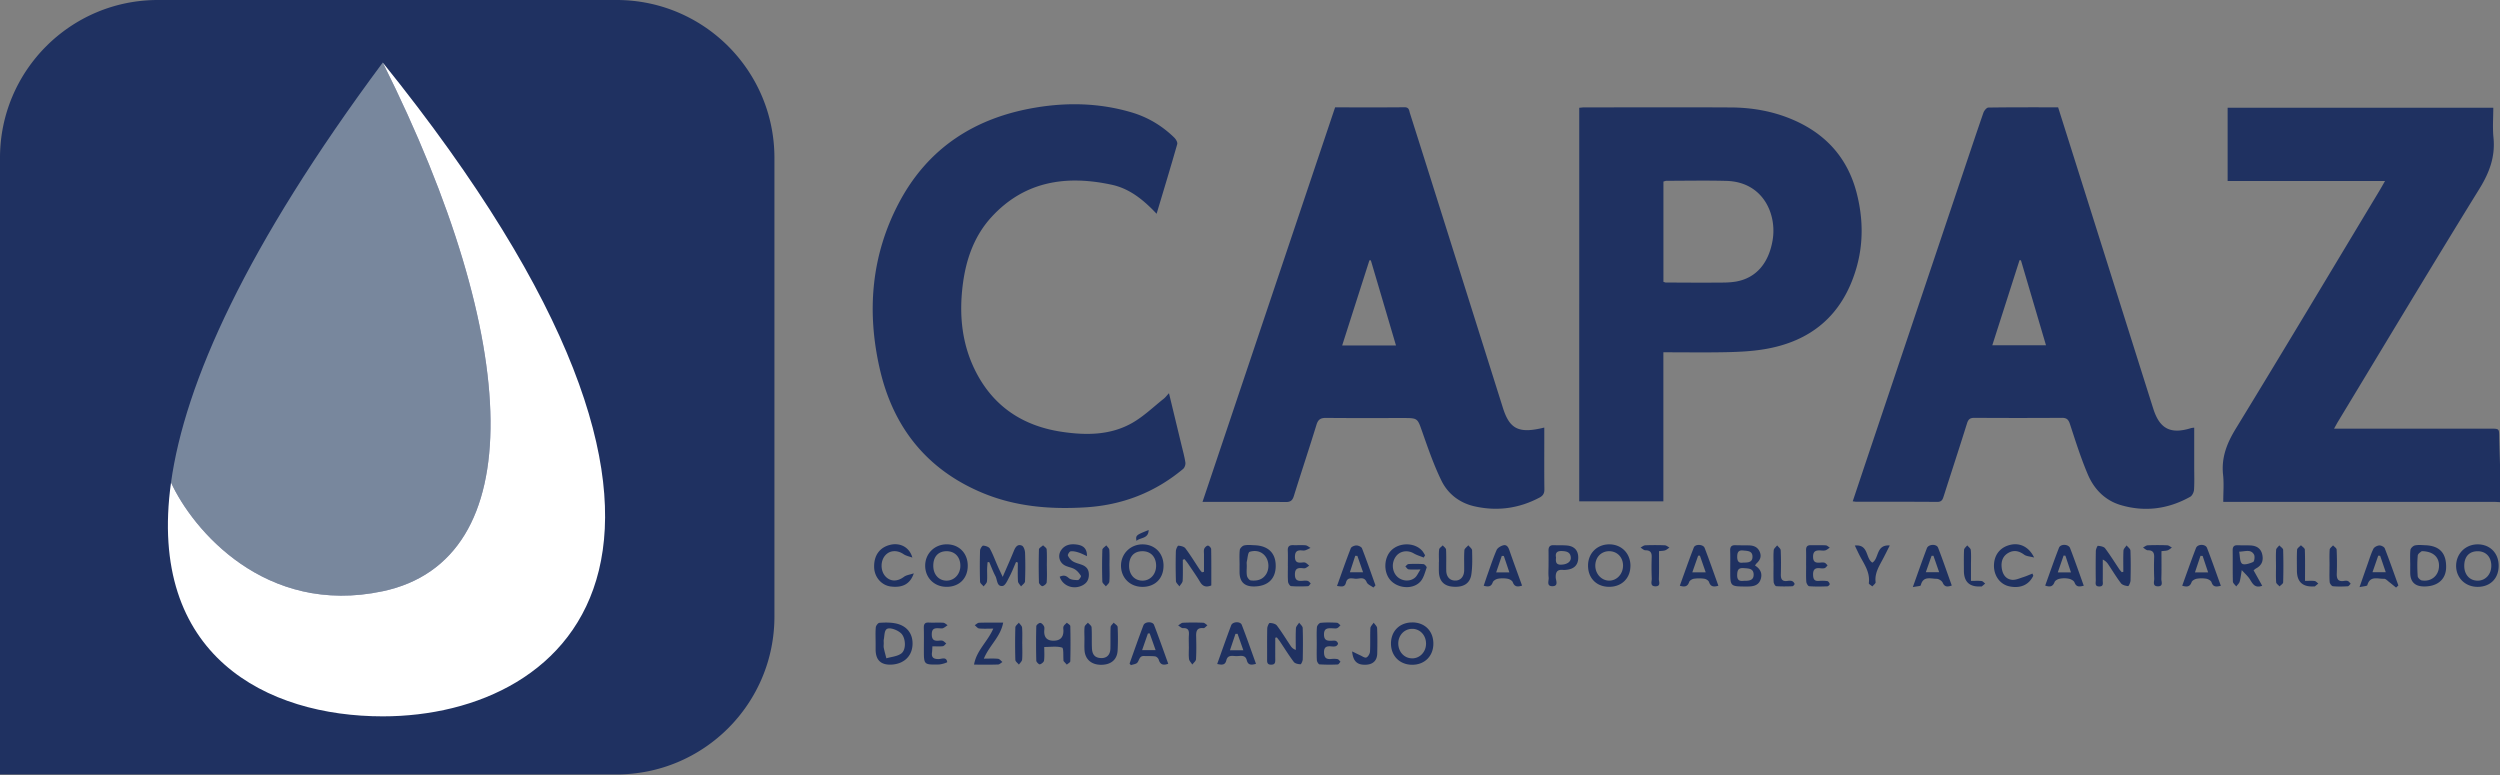 <svg xmlns="http://www.w3.org/2000/svg" width="403" height="125" fill="none" viewBox="0 0 403 125"><rect x="0" y="0" width="403" height="125" fill="#808080" stroke="none"/><path fill="#1f3161" d="M403 80.95c-.384-.02-.769-.054-1.148-.054h-43.463c0-1.512.125-2.943-.029-4.35-.302-2.785.61-5.09 2.051-7.447 7.792-12.743 15.456-25.573 23.162-38.368.269-.447.519-.903.893-1.551h-25.371V17.363h42.824c0 1.614-.129 3.227.029 4.807.307 3.063-.634 5.617-2.247 8.23-7.687 12.44-15.201 24.986-22.773 37.499-.197.322-.375.658-.677 1.2h25.241c1.378 0 1.364 0 1.383 1.373.024 1.465.082 2.925.125 4.384zM215.219 17.306c3.774 0 7.49.02 11.202-.015.749-.004.725.534.859.956a5647 5647 0 0 1 4.773 15.096l10.212 32.395c1.09 3.462 2.584 4.197 6.674 3.184v1.858c0 2.698-.019 5.392.015 8.09.01.649-.207 1.028-.768 1.33-3.323 1.767-6.833 2.243-10.487 1.422-2.386-.538-4.273-1.983-5.325-4.115-1.238-2.526-2.16-5.21-3.097-7.87-.782-2.223-.705-2.252-3.097-2.252-4.138 0-8.272.024-12.411-.019-.874-.01-1.287.24-1.551 1.1-1.181 3.84-2.454 7.653-3.649 11.49-.221.71-.538.98-1.316.97-4.412-.044-8.83-.02-13.41-.02 7.144-21.256 14.25-42.402 21.371-63.586zm9.814 38.383c-1.378-4.672-2.713-9.195-4.053-13.723q-.114.001-.23-.005c-1.455 4.547-2.914 9.1-4.393 13.728zM331.77 17.306c2.218 7.015 4.407 13.943 6.592 20.872 2.915 9.228 5.82 18.461 8.739 27.685 1.037 3.28 2.799 4.173 6.093 3.15.13-.039.269-.043.514-.077v6.218c0 1.258.048 2.526-.029 3.779-.024.403-.293.97-.62 1.152-3.557 1.988-7.341 2.487-11.249 1.316-2.483-.745-4.235-2.55-5.229-4.869-1.138-2.66-2.007-5.435-2.91-8.187-.24-.73-.538-.993-1.306-.989q-7.043.045-14.092 0c-.672 0-.975.212-1.181.865-1.23 3.932-2.516 7.85-3.77 11.778-.168.523-.316.912-1.037.907-4.345-.038-8.69-.02-13.041-.024-.163 0-.326-.038-.585-.067.854-2.55 1.68-5.032 2.511-7.505l14.894-44.313c1.215-3.61 2.415-7.221 3.659-10.817.12-.341.518-.836.797-.84 3.711-.058 7.423-.04 11.24-.04zm-5.997 24.646q-.117.001-.226-.005c-1.455 4.547-2.91 9.099-4.389 13.713h8.657c-1.363-4.629-2.703-9.17-4.042-13.708m-57.637 14.841v24.022h-13.564V17.378c.254-.024.523-.067.792-.067 7.889 0 15.773-.034 23.661.01 3.347.019 6.627.576 9.738 1.872 5.459 2.271 9.07 6.194 10.544 11.965 1.042 4.081 1.099 8.177-.111 12.23-2.213 7.423-7.259 11.677-14.85 12.916-1.959.321-3.967.422-5.959.465-3.361.072-6.722.02-10.251.02zm.009-11.36c.183.053.284.11.384.11 2.699.01 5.392.034 8.091.015 1.085-.005 2.185.014 3.246-.173 3.183-.566 5.248-2.91 5.882-6.674.705-4.177-1.518-9.387-7.448-9.55-3.221-.087-6.443-.02-9.665-.015-.158 0-.317.077-.49.125zm-81.697-10.967c-2.112-2.247-4.359-4.071-7.26-4.69-7.283-1.566-13.986-.596-19.301 5.151-2.747 2.968-4.091 6.645-4.639 10.612-.71 5.185-.225 10.212 2.315 14.88 2.948 5.41 7.658 8.316 13.66 9.199 3.903.576 7.826.557 11.351-1.474 1.824-1.052 3.38-2.564 5.046-3.885.259-.206.461-.49.821-.873l2.007 8.32c.23.951.494 1.897.639 2.862.048.322-.12.821-.365 1.023-4.557 3.803-9.81 5.834-15.744 6.194-5.733.35-11.346-.12-16.695-2.372-8.907-3.75-14.27-10.544-16.426-19.797-2.161-9.286-1.45-18.399 3.063-26.936 4.691-8.883 12.321-13.737 22.097-15.35 5.137-.85 10.256-.716 15.302.759 2.684.782 4.998 2.165 6.986 4.105.259.254.548.758.466 1.046-1.052 3.698-2.17 7.37-3.323 11.222zM161.629 93.01c.697-1.613 1.282-2.91 1.815-4.225.25-.624.615-1.128 1.292-.826.288.13.49.75.504 1.153a59 59 0 0 1-.009 4.614c-.01.278-.418.538-.639.807-.173-.274-.475-.543-.495-.826-.062-1.004-.024-2.017-.024-3.025-.096-.034-.192-.063-.283-.096-.346.782-.653 1.59-1.051 2.348-.303.566-.673 1.46-1.114 1.522-.951.134-.845-.98-1.157-1.575-.389-.73-.673-1.513-1.004-2.271l-.269.014c-.024.375-.067.75-.072 1.124-.014.662.048 1.335-.029 1.988-.033.283-.345.532-.533.797-.201-.25-.566-.495-.576-.75a80 80 0 0 1 0-5.031c.01-.288.341-.807.504-.797.38.024.922.196 1.081.49.489.878.83 1.838 1.238 2.765.221.504.461 1.004.836 1.805zm43.944 9.796c0 1.176-.01 2.357 0 3.534.004.475-.048.806-.663.806-.619 0-.658-.35-.653-.816.01-1.68-.019-3.361.024-5.037.01-.307.269-.873.399-.869.398.01.941.13 1.152.409.802 1.056 1.488 2.199 2.233 3.303.163.245.369.461.816.634 0-1.162-.039-2.329.024-3.491.014-.312.336-.605.518-.907.197.288.562.566.572.859.057 1.676.043 3.356.009 5.037-.004.288-.244.811-.365.811-.369-.009-.878-.115-1.075-.374-.797-1.061-1.498-2.195-2.238-3.299-.153-.226-.331-.432-.494-.653l-.264.053zm-11.49-10.631v-2.78c0-.312-.063-.658.043-.931.091-.226.389-.51.595-.51.178 0 .514.356.519.562.038 1.95.024 3.9.024 5.858-.84.336-1.378.168-1.815-.571-.586-.99-1.258-1.93-1.902-2.89-.182-.27-.393-.52-.59-.774l-.288.087c0 1.133.038 2.266-.024 3.394-.019.312-.341.605-.524.908-.196-.288-.552-.567-.561-.86a81 81 0 0 1-.01-4.82c.01-.312.274-.889.399-.884.398.024.931.149 1.142.432.817 1.09 1.527 2.257 2.281 3.39.11.168.254.308.384.466q.166-.035.331-.077zm-52.932 11.471c0-.84-.048-1.685.029-2.521.024-.269.36-.71.576-.725.831-.057 1.69-.077 2.506.072 1.959.351 2.997 1.748 2.824 3.649-.159 1.738-1.436 2.896-3.333 3.011q-2.601.153-2.602-2.435zm1.306.067c0 .245-.038.5.01.735.115.562.273 1.114.413 1.671.806-.24 1.743-.298 2.391-.764.802-.571.749-2.28.134-3.092-.48-.634-2.021-1.258-2.511-.821-.351.312-.312 1.076-.427 1.647-.039.202-.005.418-.005.629zM342.28 92.17c0-1.142-.033-2.285.024-3.423.015-.283.327-.557.5-.83.22.278.614.552.624.84.062 1.603.053 3.217.014 4.825-.009.317-.283.908-.394.898-.398-.038-.921-.168-1.142-.456-.74-.97-1.369-2.026-2.051-3.04-.187-.283-.408-.542-.888-.787 0 1.119.015 2.242-.005 3.361-.009.408.197.99-.566.98-.759-.005-.552-.59-.557-.994a143 143 0 0 1 .009-4.72c.005-.298.25-.85.337-.84.403.043.945.125 1.157.403.821 1.085 1.536 2.252 2.295 3.38.11.168.259.312.389.466l.254-.058zm-112.777-2.29c-.538-.22-1.114-.384-1.613-.677-.96-.566-2.17-.408-2.833.447-.787 1.013-.687 2.52.221 3.351.802.73 2.108.788 2.876.063.278-.264.437-.653.826-1.263-.84 0-1.388.043-1.921-.024-.192-.024-.345-.307-.518-.47.168-.135.336-.375.509-.38a18 18 0 0 1 2.415.01c.197.014.557.442.514.562-.284.787-.49 1.704-1.038 2.28-1.219 1.297-3.629 1.08-4.815-.269-1.167-1.325-1.047-3.706.235-4.873 1.349-1.225 3.687-1.177 4.864.115.201.221.336.5.504.754q-.117.188-.226.374m53.412 1.292c.898.538 1.239 1.359.869 2.31-.394 1.008-1.34 1.07-2.29 1.066-2.579-.015-2.579 0-2.579-2.564 0-1.08.024-2.161-.01-3.241-.019-.644.25-.88.865-.855.73.029 1.464.005 2.199.029.787.024 1.416.302 1.728 1.104.303.787-.038 1.34-.585 1.844-.072.067-.116.173-.202.312zm-1.782 2.454c.817.019 1.575-.068 1.556-1.014-.019-1.008-.845-.97-1.599-1.032-.859-.067-1.032.308-1.056 1.09-.024.932.446 1.042 1.099.956m-.163-2.934c.797 0 1.532-.02 1.532-.946 0-.989-.836-.931-1.513-1.008-.725-.077-.941.273-.95.98-.01.787.278 1.09.931.974m-124.968.514c-.005 2.035-1.378 3.399-3.428 3.39-1.978-.005-3.448-1.475-3.433-3.434.009-1.935 1.527-3.423 3.476-3.418 1.988 0 3.39 1.435 3.385 3.462m-5.555.023c.009 1.422.936 2.41 2.213 2.368 1.215-.039 2.142-1.066 2.151-2.377.01-1.421-.874-2.367-2.213-2.367-1.359 0-2.166.888-2.151 2.377m37.115-.03c-.005 2.051-1.364 3.41-3.409 3.4-1.993-.005-3.443-1.45-3.447-3.418 0-1.921 1.522-3.433 3.466-3.433 1.993 0 3.395 1.43 3.39 3.452m-3.414-2.347c-1.368.01-2.151.888-2.136 2.396.014 1.387.869 2.329 2.127 2.348 1.267.019 2.228-1.013 2.228-2.396 0-1.436-.874-2.358-2.224-2.348zM402.784 91.2c0 2.056-1.359 3.41-3.409 3.4-1.988-.005-3.467-1.469-3.448-3.418.015-1.945 1.522-3.433 3.472-3.433 1.997 0 3.389 1.42 3.385 3.452m-5.546.015c0 1.436.898 2.41 2.199 2.386 1.229-.019 2.142-1.017 2.161-2.357.019-1.44-.845-2.382-2.185-2.386-1.373 0-2.175.864-2.175 2.357m-134.413.014c-.009 2.006-1.431 3.384-3.462 3.365-2.026-.02-3.385-1.412-3.37-3.452.014-1.978 1.479-3.414 3.462-3.395 1.963.02 3.385 1.484 3.375 3.486zm-3.442-2.377c-1.306.01-2.247 1.027-2.219 2.39.029 1.292 1.004 2.33 2.204 2.353 1.239.024 2.252-1.041 2.267-2.39.014-1.364-.942-2.358-2.257-2.353zm-31.724 11.48c2.022 0 3.4 1.392 3.4 3.423 0 2.012-1.417 3.414-3.428 3.405-1.998-.01-3.409-1.431-3.405-3.433.005-2.007 1.412-3.395 3.438-3.39zm-.009 5.795c1.267-.004 2.252-1.075 2.228-2.42-.024-1.358-1.018-2.376-2.295-2.338-1.234.034-2.18 1.056-2.18 2.353 0 1.359.979 2.41 2.247 2.401zm-59.318-1.838c0 .749.058 1.479-.033 2.194-.029.24-.409.543-.677.61-.144.033-.567-.375-.572-.591a107 107 0 0 1 0-5.555c.005-.197.418-.538.634-.533.216 0 .504.322.619.566.106.231.024.548.024.831q0 1.47 1.494 1.469 1.603 0 1.603-1.589c0-.245-.067-.518.024-.725.101-.23.346-.394.528-.591.193.183.553.365.557.553q.066 2.83 0 5.661c0 .187-.364.364-.561.547-.183-.197-.365-.389-.538-.591-.019-.019 0-.067 0-.1-.062-.716.043-1.969-.221-2.051-.845-.264-1.825-.101-2.881-.101zm220.201-13.137c0-.84-.063-1.686.033-2.511.034-.274.433-.658.721-.72.533-.116 1.114-.053 1.671-.03 2.309.087 3.409 1.273 3.356 3.606-.043 1.887-1.359 3.03-3.5 3.04q-2.286.01-2.286-2.233v-1.152zm1.858-2.305c-.096.096-.619.374-.648.701-.106 1.104-.082 2.228-.01 3.337.015.25.408.639.672.682 1.475.235 2.656-.725 2.757-2.16.105-1.513-.836-2.531-2.771-2.56M199.82 91.167c0-.84-.062-1.685.034-2.516.034-.278.423-.667.711-.73.533-.12 1.114-.052 1.675-.028 2.219.081 3.429 1.286 3.405 3.385-.024 2.069-1.302 3.25-3.525 3.26q-2.304.01-2.304-2.324v-1.052zm1.158-.014h.004c0 .557-.072 1.128.029 1.67.053.284.375.711.615.74.975.11 1.892-.086 2.473-.999.533-.835.48-2.088-.106-2.866-.658-.87-1.633-1.023-2.54-.75-.288.087-.336 1.024-.466 1.58-.048.197-.009.418-.009.625m163.701 3.27c-1.133.422-1.512-.236-1.959-.975-.346-.576-.893-1.037-1.349-1.546-.106.62-.168 1.253-.336 1.858-.082.288-.365.519-.557.773-.188-.264-.528-.519-.538-.787-.048-1.68-.01-3.361-.034-5.037-.004-.581.216-.84.797-.816.701.024 1.402 0 2.099.033.97.053 1.671.49 1.882 1.503.201.965-.096 1.714-.989 2.19-.12.062-.221.163-.418.312.456.82.907 1.627 1.392 2.496zm-3.726-5.488c.149.73.082 1.618.466 1.925.336.269 1.239-.02 1.796-.274.196-.091.302-.902.129-1.2-.514-.884-1.387-.49-2.396-.451zm-83.949 5.483c-.783.235-1.253.158-1.512-.6-.082-.24-.476-.486-.754-.524a5.8 5.8 0 0 0-1.676 0c-.283.043-.682.274-.763.514-.255.744-.711.86-1.513.61.754-2.075 1.465-4.14 2.262-6.17.23-.581 1.507-.524 1.738.077.773 2.007 1.479 4.042 2.218 6.093m-2.041-2.156-.936-2.689h-.283c-.298.85-.596 1.695-.941 2.684h2.16zm-53.57 2.448c-.374-.278-.926-.484-1.08-.854-.408-.989-1.196-.514-1.805-.562-.567-.048-1.316-.293-1.537.62-.192.802-.739.629-1.445.547.763-2.117 1.455-4.115 2.223-6.083.096-.245.595-.452.907-.452s.802.221.898.466c.769 1.973 1.46 3.98 2.175 5.973-.11.115-.225.23-.336.35zm-2.583-5.098a8 8 0 0 1-.341-.02c-.283.86-.562 1.72-.869 2.656h2.127zm110.876 4.786c.739-2.05 1.44-4.09 2.223-6.097.255-.653 1.532-.61 1.791.057.764 1.983 1.46 3.99 2.204 6.06-.701.172-1.191.254-1.493-.533-.106-.284-.572-.524-.917-.596a3.8 3.8 0 0 0-1.465 0c-.312.058-.739.284-.835.543-.284.74-.735.83-1.508.566m3.255-4.82-.288-.024-.936 2.713h2.122c-.326-.975-.614-1.835-.898-2.694zm53.306 5.142c-.365-.293-.72-.595-1.09-.879-.273-.206-.581-.557-.859-.542-.98.048-2.242-.557-2.684 1.032-.048.163-.658.173-1.258.317.49-1.397.893-2.569 1.306-3.73.293-.822.543-1.667.927-2.445.139-.283.614-.523.95-.547.293-.02.788.225.884.47.773 1.979 1.469 3.98 2.194 5.978zm-2.564-5.123c-.105-.01-.211-.015-.312-.024l-.926 2.67h2.141c-.331-.98-.619-1.816-.903-2.646m-75.335 5.042c.821-2.286 1.513-4.288 2.266-6.266.25-.663 1.551-.73 1.801-.092.778 2.003 1.469 4.039 2.213 6.108-.71.235-1.147.26-1.464-.456-.134-.307-.643-.63-.979-.63-.951 0-2.171-.513-2.555 1.043-.038.153-.662.163-1.282.297zm2.094-2.396h2.151c-.341-.98-.629-1.815-.922-2.655l-.303.014c-.288.83-.581 1.656-.926 2.64M358 94.432c-.73.173-1.239.235-1.503-.576-.081-.26-.518-.504-.825-.562a4.5 4.5 0 0 0-1.561 0c-.307.053-.739.293-.826.547-.269.769-.744.802-1.512.577.744-2.05 1.445-4.077 2.223-6.08.254-.662 1.522-.671 1.776-.014.778 2.003 1.479 4.038 2.228 6.103zm-2.938-4.811c-.116-.01-.231-.015-.341-.024-.283.85-.572 1.704-.893 2.67h2.122c-.322-.966-.605-1.806-.883-2.646zm-158.852 17.42c.768-2.141 1.483-4.201 2.256-6.242.231-.61 1.474-.667 1.705-.077.802 2.065 1.527 4.163 2.295 6.29-.763.211-1.282.231-1.488-.586-.236-.936-1.038-.657-1.647-.662-.62 0-1.417-.26-1.642.672-.207.835-.74.749-1.479.6zm4.215-2.223c-.36-1.028-.643-1.839-.931-2.651l-.336.015c-.283.835-.562 1.671-.888 2.636zm44.933-10.42c-.754.245-1.22.197-1.503-.552-.101-.26-.524-.5-.831-.552a4.5 4.5 0 0 0-1.565 0c-.307.058-.73.307-.821.566-.255.72-.701.769-1.465.562.221-.653.432-1.296.658-1.93.456-1.282.879-2.578 1.421-3.822.149-.346.639-.639 1.028-.754.571-.173.845.236 1.027.768.658 1.902 1.354 3.789 2.051 5.714m-2.944-4.787h-.326l-.908 2.66h2.132c-.326-.97-.61-1.815-.898-2.66m-60.33 17.363c.739-2.065 1.459-4.135 2.237-6.18.231-.61 1.479-.653 1.71-.058.801 2.07 1.531 4.168 2.29 6.262-.86.312-1.311.105-1.541-.668-.063-.216-.346-.49-.557-.518-.586-.082-1.186-.029-1.782-.063-.778-.043-.768.648-1.094 1.056-.202.255-.687.289-1.042.418l-.216-.254zm4.201-2.176-.955-2.693c-.096 0-.193.009-.289.014-.292.85-.59 1.695-.931 2.679zm45.676-14.231c0-.662-.052-1.335.029-1.988.029-.245.38-.446.581-.667.188.23.524.451.533.691.058 1.114.015 2.238.029 3.357.014.993.547 1.598 1.392 1.627.884.034 1.479-.605 1.499-1.632.014-1.085-.039-2.17.033-3.25.019-.284.413-.539.634-.808.216.279.605.548.61.831.029 1.287.067 2.593-.12 3.86-.221 1.513-1.321 2.137-3.044 1.979-1.407-.13-2.147-.946-2.19-2.43-.014-.523 0-1.047 0-1.575h.005zm-57.147 12.369c0-.629-.052-1.263.024-1.883.029-.244.346-.456.533-.681.207.249.576.489.591.749.072 1.114.009 2.232.058 3.351.033.773.268 1.45 1.2 1.585 1.061.158 1.748-.389 1.776-1.508.034-1.152-.019-2.305.034-3.457.01-.25.322-.48.495-.72.22.23.629.456.638.701a39 39 0 0 1 0 3.769c-.077 1.498-1.066 2.319-2.66 2.324-1.556 0-2.573-.869-2.679-2.339-.043-.624-.01-1.258-.01-1.887zM327.77 92.804c-.706 1.474-2.064 2.084-3.841 1.72-1.479-.303-2.497-1.653-2.502-3.309 0-1.753.98-3.006 2.665-3.395 1.522-.35 2.987.336 3.808 2.055-.692-.187-1.253-.201-1.618-.47-.821-.61-1.657-.778-2.531-.284-.883.495-1.186 1.355-1.085 2.324.106 1.014.567 1.887 1.647 2.017.586.072 1.234-.24 1.834-.427.504-.159.989-.38 1.484-.576.043.115.091.23.134.345zm-180.699-2.919c-.48-.182-1.013-.278-1.426-.557-1.008-.687-2.194-.648-2.938.192-.826.927-.783 2.588.081 3.452.821.822 1.907.778 2.934.01.379-.283.927-.34 1.58-.557-.572 1.729-1.83 2.358-3.717 2.118-1.469-.188-2.607-1.48-2.669-3.04-.082-1.959.898-3.308 2.679-3.697 1.517-.331 3.02.398 3.481 2.084zm28.151-.235c-.465-.207-.912-.452-1.392-.6-.399-.125-.845-.231-1.249-.173-.187.024-.504.542-.436.686.172.365.475.735.821.941.437.264.974.365 1.459.552.677.26 1.076.711 1.1 1.489.024.821-.279 1.416-1.004 1.8-1.445.764-3.207.135-3.697-1.378.533-.244.932-.264 1.45.207.331.302.984.331 1.489.336.172 0 .547-.576.489-.672-.254-.408-.59-.821-.994-1.07-.465-.284-1.061-.351-1.555-.596-.951-.47-1.244-1.618-.644-2.492.615-.893 1.561-1.033 2.521-.898.898.125 1.666.514 1.637 1.872zm-24.919 14.543c-.024.413-.024.687-.063.956-.12.835.24 1.094 1.061 1.094.49 0 1.263-.436 1.393.49.009.067-.898.375-1.383.384-2.382.044-2.382.02-2.382-2.324 0-1.19.024-2.376-.009-3.567-.019-.615.158-.908.826-.869.768.043 1.541-.024 2.309.029.24.014.466.259.701.398-.245.163-.475.37-.744.48-.178.077-.413.024-.624.015-.696-.039-1.186.019-1.186.974 0 .903.389 1.086 1.138 1.023.206-.019.442-.057.624.019.216.087.384.288.576.437-.187.154-.355.413-.557.437-.514.063-1.042.019-1.685.019zm61.958-.48c0-.874-.048-1.748.029-2.617.024-.259.369-.677.6-.696.864-.082 1.743-.062 2.617-.014.201.009.389.269.581.413-.178.158-.336.379-.548.461-.216.081-.485.028-.725.024-.725-.02-1.402-.087-1.387 1.017.014 1.018.614 1.009 1.32.98.207-.01.442-.038.619.048.149.072.322.288.317.437-.004.144-.201.35-.355.403-.221.072-.485.053-.725.029-.73-.072-1.186.072-1.172.975.015.835.346 1.133 1.143 1.056.346-.034.706-.043 1.042.024.178.038.317.274.471.418-.149.153-.288.437-.442.442a28 28 0 0 1-2.934-.015c-.163-.009-.417-.422-.432-.658-.053-.902-.019-1.815-.019-2.722zM249.626 91.2c0-.806.014-1.613-.005-2.415-.014-.6.192-.931.845-.902.701.028 1.407-.01 2.103.048 1.225.105 1.854.811 1.844 1.978-.009 1.152-.658 1.82-1.892 1.94-.172.019-.35.043-.523.024-.903-.096-1.239.259-1.215 1.195.01.485.524 1.46-.586 1.426-.945-.029-.494-.903-.552-1.407-.072-.624-.019-1.258-.019-1.887m1.205-1.315c-.057.634-.043 1.157.802 1.138.946-.02 1.618-.447 1.58-1.138-.053-.845-.61-1.018-1.373-1.056-.86-.044-1.158.278-1.004 1.056zm-92.227 16.287c.86 0 1.575-.048 2.281.024.255.024.475.336.711.518-.236.139-.461.394-.701.403-1.215.044-2.435.02-3.88.02.403-2.3 2.18-3.678 3.102-5.805-.86 0-1.575.048-2.281-.024-.249-.024-.47-.341-.706-.528.236-.14.466-.389.706-.394 1.215-.039 2.43-.019 3.875-.019-.418 2.3-2.223 3.658-3.111 5.805zm132.54-15.029c0-.807.02-1.609-.004-2.41-.02-.557.153-.865.763-.85.807.019 1.613-.02 2.415.024.221.014.432.24.644.37-.231.148-.442.355-.692.432-.259.076-.557.033-.835.019-.735-.038-1.177.14-1.167 1.037.01.87.451.98 1.133.927.245-.02.509-.053.73.024.187.062.322.273.48.422-.154.15-.278.37-.466.437-.216.077-.485.053-.73.024-.869-.11-1.185.255-1.142 1.129.033.662.24.97.931.917a6.2 6.2 0 0 1 1.364.028c.158.024.341.288.384.476.024.096-.235.365-.375.37-.979.033-1.963.057-2.938-.02-.183-.014-.451-.465-.466-.73-.057-.869-.024-1.747-.024-2.621zm-83.54.116c0-.84.024-1.681-.01-2.521-.029-.644.25-.884.869-.86.663.024 1.335-.038 1.998.024.278.03.533.279.801.423-.283.13-.557.293-.854.384-.192.057-.418.029-.629.014-.768-.052-1.037.293-1.033 1.061.005.793.389.96 1.052.903.206-.02.446-.062.624.014.235.106.418.317.624.48-.201.135-.389.303-.609.394-.149.063-.346.03-.519.01-.735-.067-1.167.082-1.176.994-.01.965.456 1.119 1.234 1.047.278-.024.576-.053.835.019.187.053.327.269.485.413-.149.153-.293.432-.451.437-.908.043-1.825.062-2.728-.015-.187-.014-.465-.456-.485-.715-.062-.836-.024-1.68-.024-2.516zm97.037-3.338c-.47.917-.83 1.662-1.224 2.391-.595 1.105-1.234 2.18-1.066 3.534.024.202-.341.457-.523.687-.202-.178-.591-.38-.572-.528.255-1.906-.936-3.294-1.675-4.845-.173-.365-.351-.73-.581-1.22 2.256-.235 1.704 2.06 2.823 2.752 1.109-.639.547-2.934 2.818-2.761zm-112.998 16.32c0-.629-.033-1.262.01-1.887.048-.715-.101-1.142-.955-1.099-.25.014-.519-.283-.778-.437.259-.149.513-.423.778-.432a39 39 0 0 1 3.255 0c.235.009.461.269.687.413-.217.158-.447.475-.639.456-1.08-.106-1.205.504-1.181 1.349.033 1.224.048 2.449-.024 3.668-.015.293-.389.572-.596.855-.187-.298-.489-.581-.528-.898-.081-.653-.024-1.325-.024-1.988zm26.317.764c.538.259.888.442 1.249.6.35.154.782.485 1.042.384.288-.11.576-.614.595-.96.072-1.253 0-2.516.062-3.769.015-.303.346-.591.533-.888.192.292.538.576.552.873.058 1.359.048 2.723.02 4.082-.024 1.195-.716 1.815-1.945 1.829-1.296.019-1.959-.557-2.103-2.156zM371.569 93.64c.644 0 1.104-.043 1.551.02.211.028.394.263.591.407-.188.154-.365.317-.557.456-.048.034-.135.005-.207.01q-2.684.135-2.684-2.564c0-1.119-.038-2.242.029-3.356.014-.25.403-.48.619-.72.221.235.62.465.629.71.058 1.633.029 3.27.029 5.037M267.43 88.848c0 1.541.029 3.006-.019 4.47-.015.432.37 1.186-.533 1.196-.956.01-.596-.783-.615-1.254a46 46 0 0 1-.009-3.461c.019-.74-.231-1.1-1.023-1.095-.259 0-.519-.283-.778-.437.25-.125.499-.35.759-.365a38 38 0 0 1 3.15 0c.254.01.504.235.753.365-.225.154-.437.35-.681.442-.25.09-.543.081-1.004.139m80.996 0c0 1.541.029 3.006-.019 4.47-.014.432.37 1.186-.533 1.196-.956.01-.595-.783-.615-1.254a47 47 0 0 1-.009-3.461c.019-.74-.231-1.1-1.023-1.095-.259 0-.519-.283-.778-.437.25-.125.5-.35.759-.365a38 38 0 0 1 3.15 0c.254.01.504.235.753.365-.225.154-.436.35-.681.442-.25.09-.543.081-1.004.139m27.095 2.357c0-.873-.039-1.747.024-2.616.019-.24.355-.452.542-.677.202.225.562.441.577.672.062 1.287.072 2.583.024 3.87-.029.864.201 1.344 1.166 1.19.202-.033.442-.057.62.02.182.077.307.283.461.432-.159.144-.308.403-.471.413-.802.043-1.608.067-2.405-.01-.202-.019-.5-.432-.519-.677-.062-.869-.024-1.743-.024-2.617zm-89.625-.009c0-.836-.048-1.68.029-2.511.024-.274.36-.514.552-.773.197.264.557.518.572.787.062 1.287.057 2.583.024 3.87-.019.778.206 1.205 1.071 1.076.24-.039.508-.058.725.019a.76.76 0 0 1 .417.451c.029.091-.216.384-.35.39-.874.033-1.748.052-2.617-.015-.159-.015-.394-.437-.408-.682-.048-.87-.019-1.743-.019-2.617zm31.825 2.444c.677 0 1.2-.039 1.704.019.207.024.389.264.586.408-.182.154-.36.317-.547.461-.044.034-.135.005-.207.01q-2.679.135-2.679-2.56c0-1.113-.029-2.232.029-3.341.014-.25.331-.485.509-.725.201.25.552.485.576.749.077.792.029 1.599.029 2.4zm-148.966-2.367c0 .873.048 1.747-.034 2.612-.024.235-.408.542-.677.605-.144.033-.562-.375-.566-.591a94 94 0 0 1 0-5.335c.004-.225.436-.441.667-.662.202.216.562.422.576.653.067.902.029 1.81.029 2.717zm-3.966 12.527c0 .84.043 1.685-.024 2.521-.024.283-.336.542-.519.811-.197-.25-.562-.494-.571-.749a87 87 0 0 1 0-5.253c.009-.259.365-.504.562-.758.182.268.504.523.523.801.067.87.024 1.748.024 2.627zm14.063-12.542c0 .836.048 1.676-.028 2.507-.024.268-.36.508-.557.758-.197-.26-.562-.509-.572-.773a79 79 0 0 1 .005-5.123c.01-.245.413-.48.634-.72.173.245.47.48.49.734.062.87.024 1.743.024 2.612zm188.036-.115c0-.835-.039-1.68.024-2.511.019-.25.331-.48.509-.72.216.244.614.48.624.73a90 90 0 0 1 0 5.233c-.005.22-.379.437-.581.653-.192-.22-.528-.432-.547-.667-.063-.903-.024-1.815-.024-2.723zm-181.722-5.704c-.048 1.46-1.339 1.157-1.968 1.753-.14-.894-.092-.937 1.968-1.753M99.39 0H25.449C11.393 0 0 11.393 0 25.448v99.39h99.391c14.054 0 25.447-11.393 25.447-25.447V25.448C124.838 11.393 113.445 0 99.391 0"/><path fill="#78879d" d="M61.7 10.083c-22.034 29.64-31.903 51.67-34.132 67.7 3.455 7.523 15.117 21.56 34.131 17.526 23.767-5.041 22.567-40.092 0-85.226"/><path fill="#fff" d="M61.7 10.083c62.658 77.784 30.248 105.392 0 105.392-18.623 0-38.021-9.704-34.132-37.691 3.455 7.522 15.117 21.558 34.131 17.525 23.767-5.041 22.567-40.092 0-85.226"/></svg>
